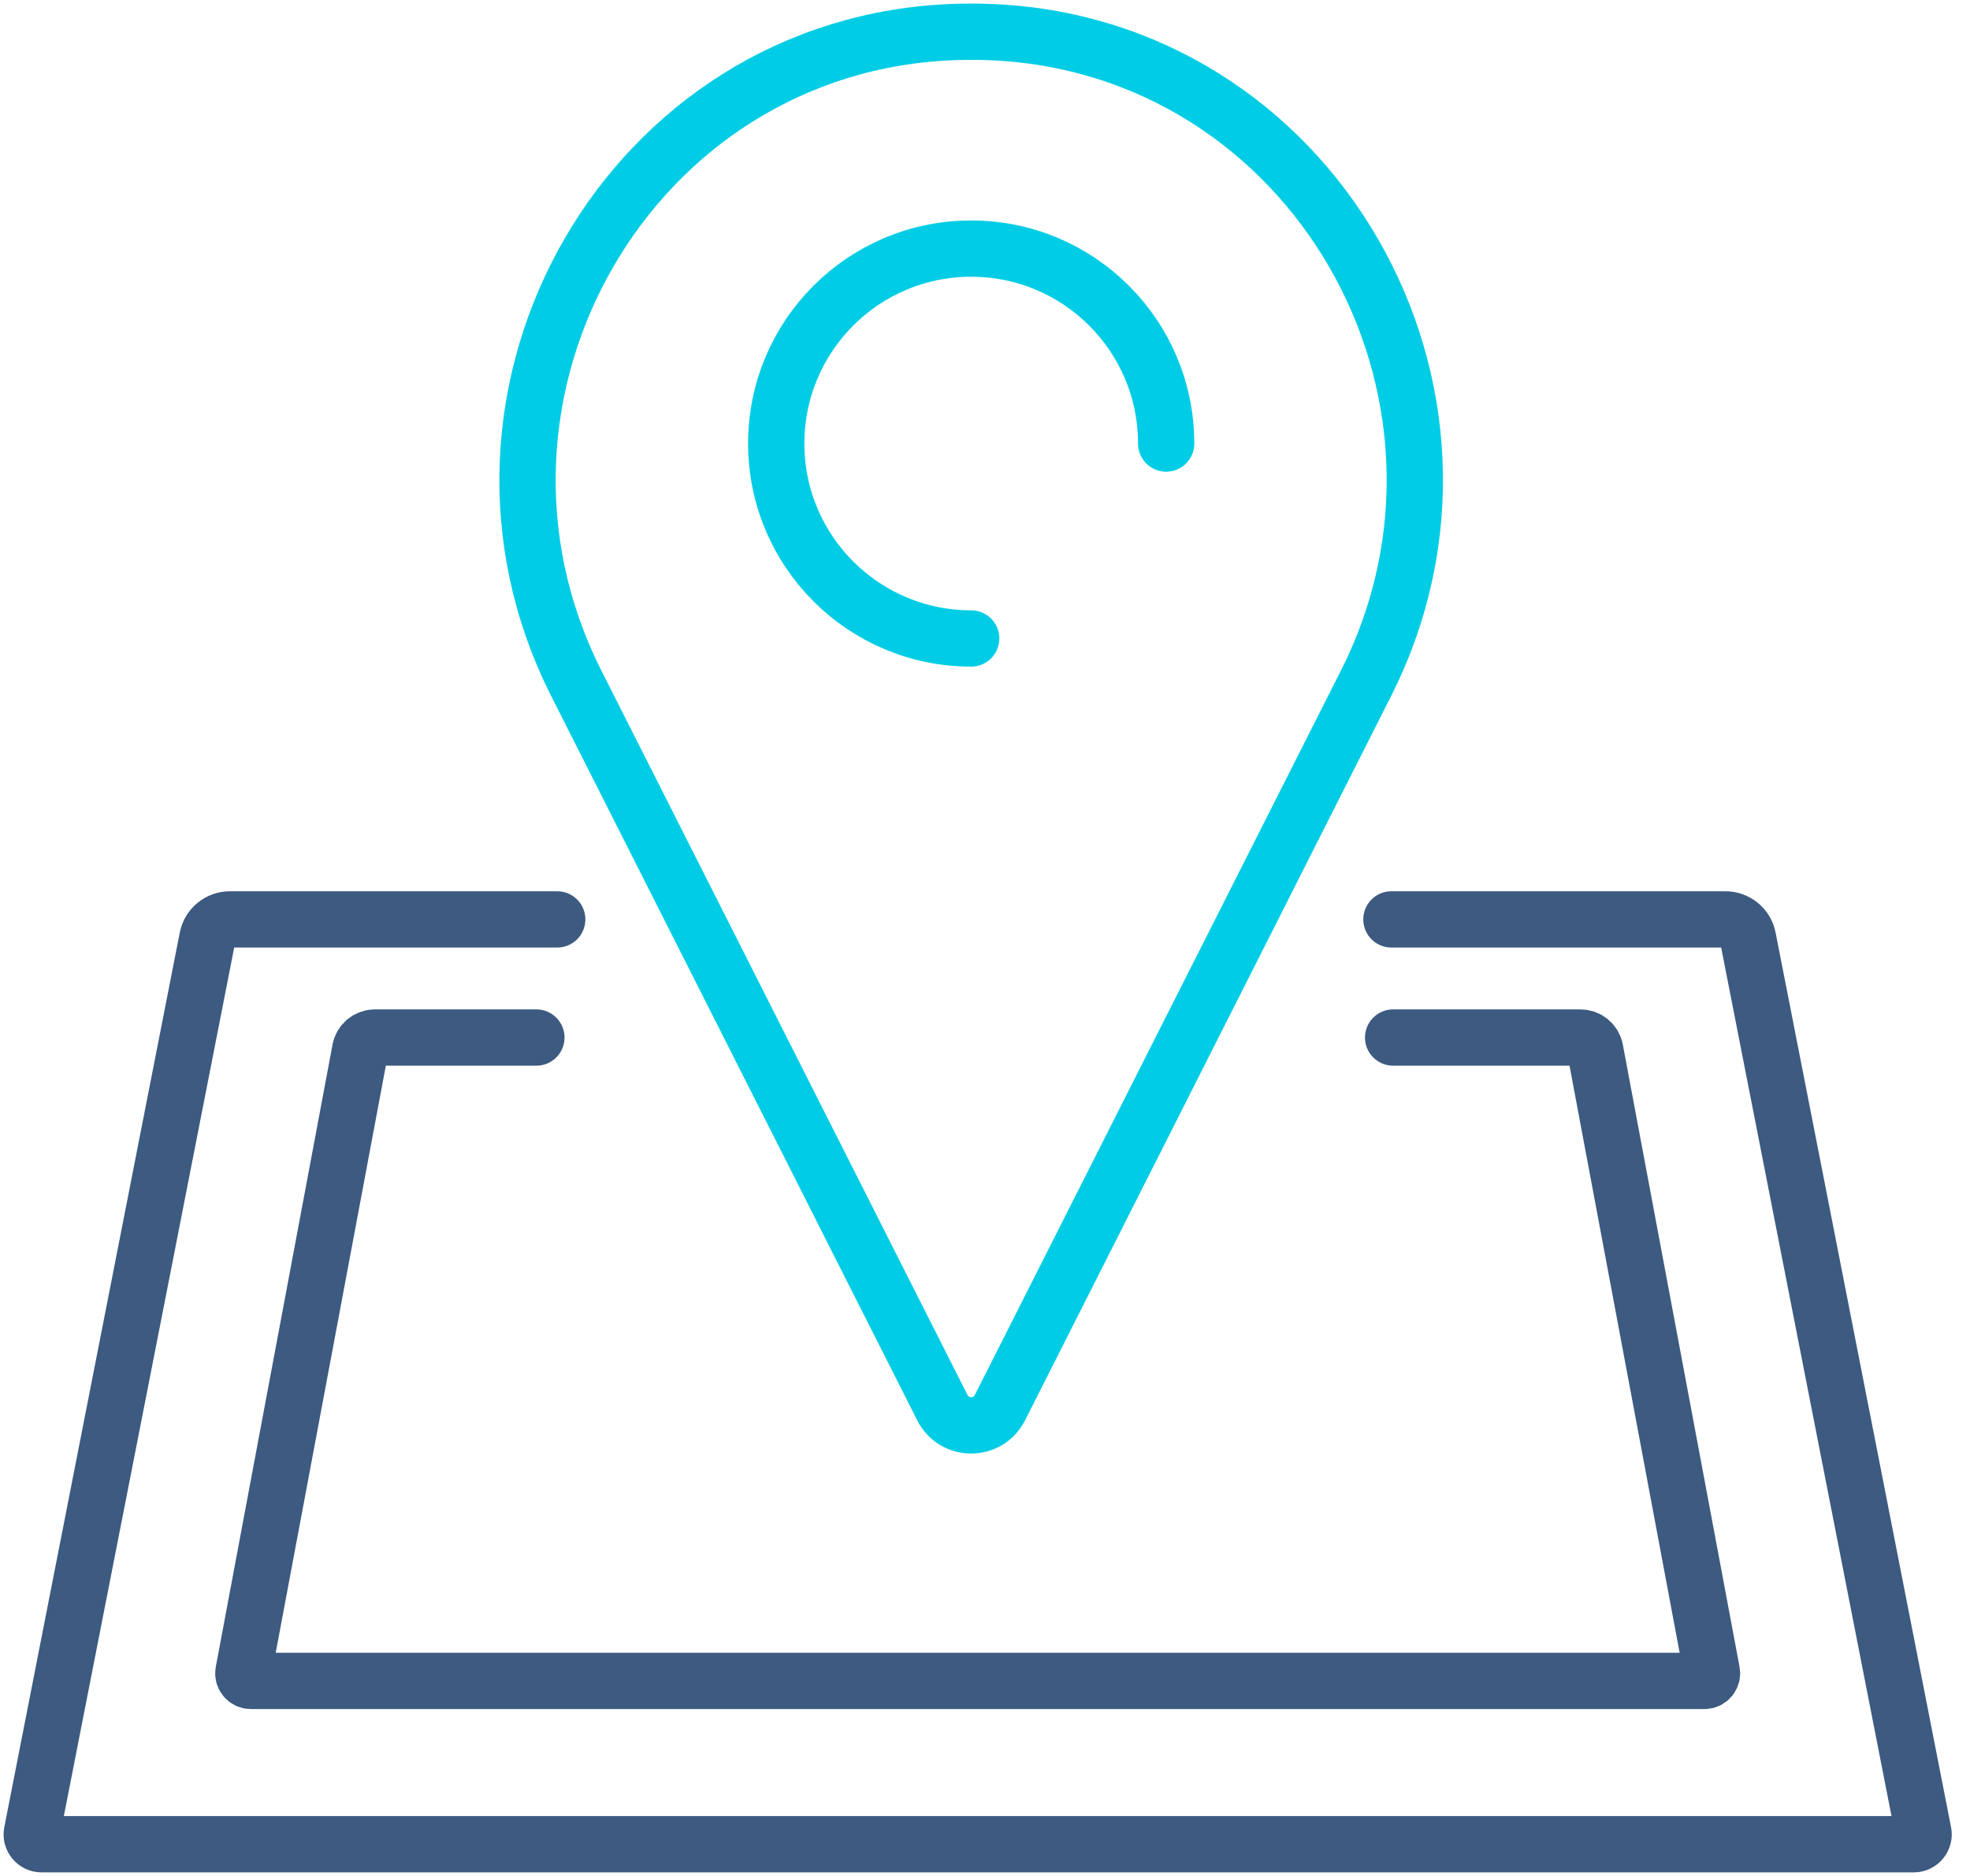 <?xml version="1.0" encoding="UTF-8"?> <svg xmlns="http://www.w3.org/2000/svg" width="105" height="100" viewBox="0 0 105 100" fill="none"><g clip-path="url(#clip0_323_1353)"><path d="M74.162 49.009H91.962C92.547 49.009 93.055 49.424 93.166 50L102.518 97.689C102.581 98.008 102.335 98.308 102.011 98.308H2.209C1.88 98.308 1.639 98.008 1.701 97.689L11.054 50C11.165 49.424 11.672 49.009 12.257 49.009H29.7" stroke="#3D5A80" stroke-width="3" stroke-miterlimit="10" stroke-linecap="round"></path><path d="M28.589 55.307H19.985C19.599 55.307 19.265 55.582 19.198 55.959L12.977 89.125C12.929 89.371 13.117 89.603 13.374 89.603H90.846C91.097 89.603 91.29 89.371 91.242 89.125L85.022 55.959C84.949 55.577 84.621 55.307 84.234 55.307H74.253" stroke="#3D5A80" stroke-width="3" stroke-miterlimit="10" stroke-linecap="round"></path><path d="M72.808 36.423L53.297 75.036C52.658 76.297 50.861 76.297 50.227 75.036L30.715 36.423C22.91 20.966 33.572 2.291 50.885 1.706C51.179 1.696 51.469 1.691 51.764 1.691C52.059 1.691 52.354 1.696 52.644 1.706C69.957 2.291 80.619 20.966 72.808 36.423Z" stroke="#00CDE5" stroke-width="3" stroke-miterlimit="10" stroke-linecap="round"></path><path d="M51.764 34.035C46.027 34.035 41.373 29.386 41.373 23.644C41.373 17.902 46.022 13.252 51.764 13.252C57.506 13.252 62.156 17.902 62.156 23.644" stroke="#00CDE5" stroke-width="3" stroke-miterlimit="10" stroke-linecap="round"></path></g><defs><clipPath id="clip0_323_1353"><rect width="104.215" height="100" fill="white"></rect></clipPath></defs></svg> 
